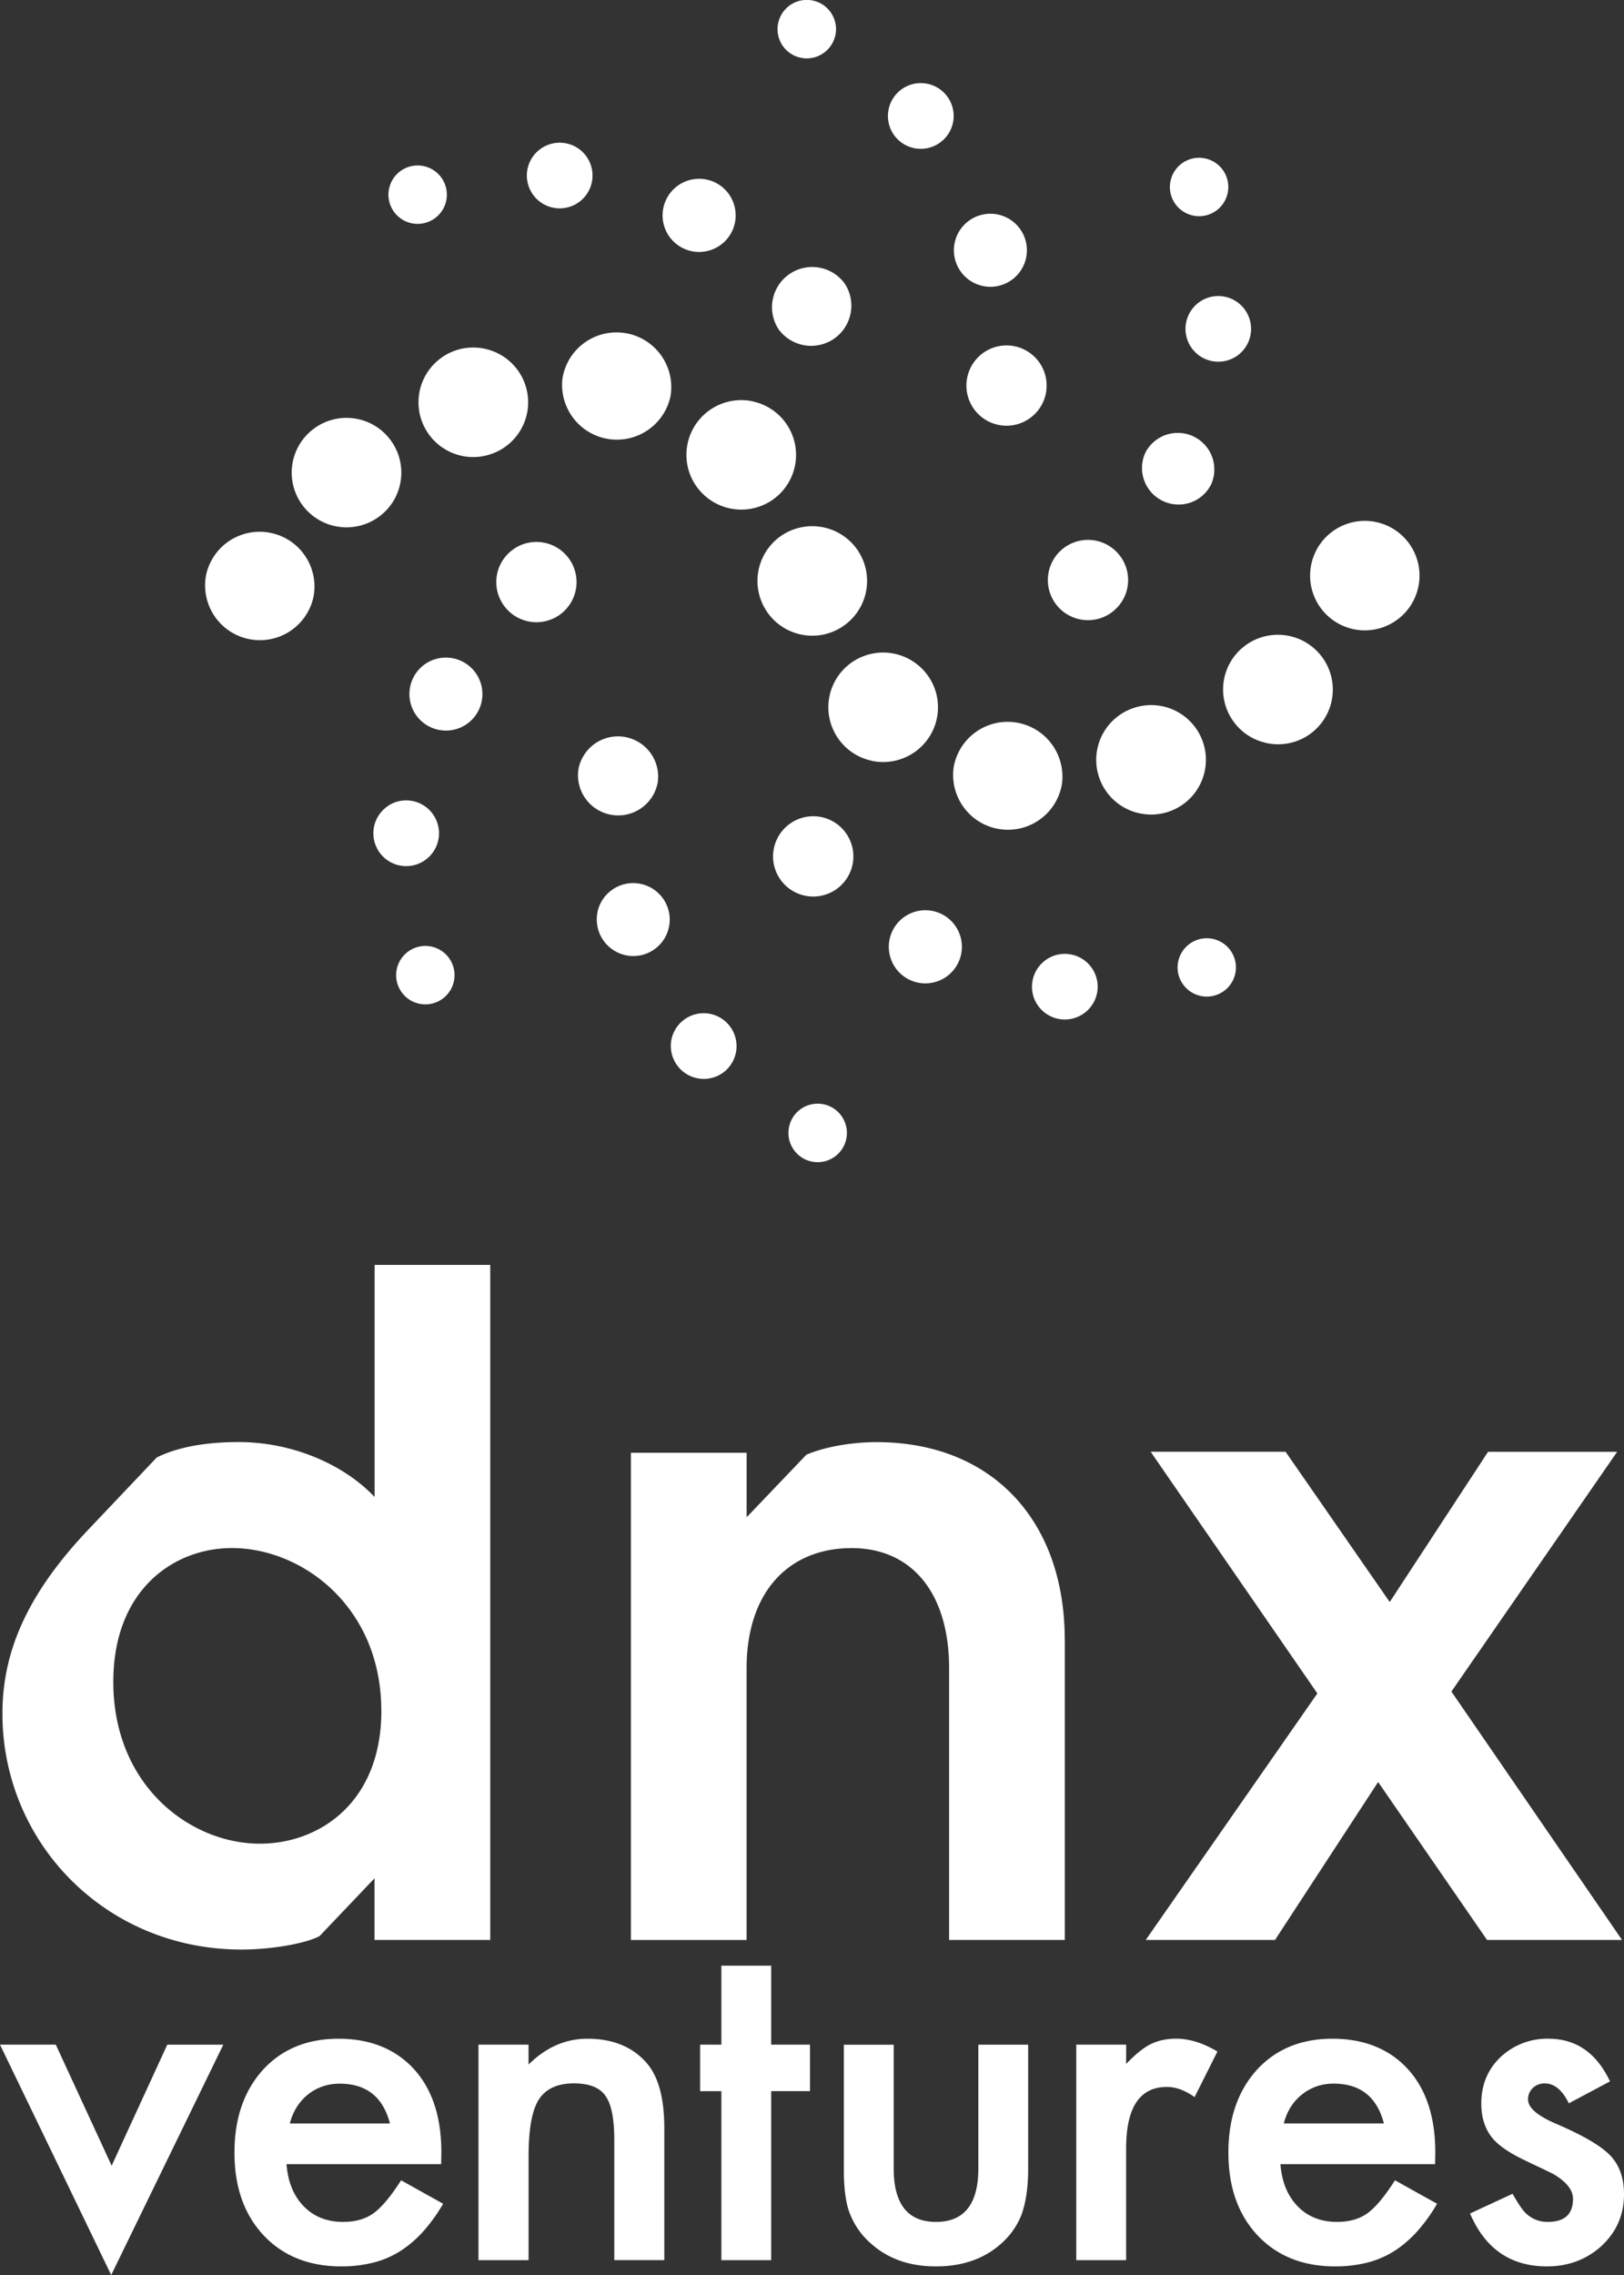 <svg xmlns="http://www.w3.org/2000/svg" width="40" height="56" fill="none"><rect width="100%" height="100%" fill="#333333" stroke="none"/><g fill="#fff" clip-path="url(#a)"><path d="M24.535 20.393a1.349 1.349 0 0 1-1.043-1.525 1.35 1.35 0 0 1 2.666.419 1.347 1.347 0 0 1-1.622 1.106m-3.074-1.669a1.346 1.346 0 0 1-.597-2.33 1.353 1.353 0 0 1 1.906.132c.49.56.431 1.41-.131 1.9a1.352 1.352 0 0 1-1.178.3m6.605 1.294a1.345 1.345 0 0 1-.152-2.59 1.347 1.347 0 1 1 .152 2.589m3.12-1.732a1.334 1.334 0 0 1-.764-.473 1.343 1.343 0 0 1 .207-1.892 1.353 1.353 0 0 1 1.898.206 1.346 1.346 0 0 1-1.342 2.16Zm2.14-2.802a1.347 1.347 0 1 1 .578-2.632 1.347 1.347 0 1 1-.578 2.632ZM15.475 8.213a1.349 1.349 0 0 1 1.043 1.525 1.35 1.35 0 0 1-2.665-.418 1.347 1.347 0 0 1 1.542-1.121l.08.014Zm3.073 1.67a1.346 1.346 0 0 1 .597 2.33 1.352 1.352 0 0 1-1.906-.133c-.49-.56-.43-1.41.131-1.899a1.352 1.352 0 0 1 1.178-.3m-6.605-1.295a1.346 1.346 0 0 1 .152 2.591 1.348 1.348 0 1 1-.15-2.591m-3.12 1.732c.29.063.562.223.762.473.467.58.374 1.429-.207 1.893a1.352 1.352 0 0 1-1.898-.207 1.346 1.346 0 0 1 .208-1.894c.331-.265.749-.35 1.134-.265m-2.14 2.803c.728.159 1.19.877 1.03 1.604a1.35 1.35 0 0 1-2.637-.577 1.349 1.349 0 0 1 1.607-1.027ZM27.33 15.11a.988.988 0 1 1 .266-1.414.985.985 0 0 1-.218 1.38l-.049.034Zm2.183-2.832a.9.9 0 0 1-1.295-1.15.9.9 0 0 1 1.617.787.904.904 0 0 1-.322.363Zm.93-3.502a.808.808 0 1 1-.348-1.484.809.809 0 0 1 .349 1.484Zm-.52-3.568a.718.718 0 1 1-.777-1.21.718.718 0 1 1 .777 1.21ZM12.68 13.496a.988.988 0 1 1-.266 1.414.985.985 0 0 1 .218-1.38l.049-.034Zm-2.183 2.833a.899.899 0 0 1 .882-.05.897.897 0 1 1-.79 1.613.898.898 0 0 1-.092-1.563Zm-.93 3.501a.808.808 0 1 1 .874 1.362.808.808 0 0 1-.873-1.36m.52 3.567a.718.718 0 1 1 .777 1.21.718.718 0 1 1-.777-1.21ZM25.756 9.704a.988.988 0 1 1 .011-.058c-.003.02-.006.04-.011.058Zm-.463-3.543a.899.899 0 1 1 0-.001M23.47 3.028a.81.81 0 0 1-1.422.333.808.808 0 1 1 1.263-1.012c.159.198.21.449.16.68M20.574.872a.72.72 0 0 1-.857.548.717.717 0 0 1-.549-.856.72.72 0 0 1 1.407.308M14.254 18.902a.99.99 0 0 1 1.945.365.99.99 0 0 1-1.955-.307l.01-.058Zm.463 3.543a.9.9 0 0 1 1.73-.1.897.897 0 0 1-.558 1.14.9.9 0 0 1-1.17-1.04m1.821 3.133a.81.81 0 1 1 1.299.804.812.812 0 0 1-1.299-.803m2.896 2.155a.72.72 0 0 1 1.407.307.72.72 0 0 1-1.407-.307ZM20.814 6.993a.988.988 0 0 1-.252 1.331.993.993 0 0 1-1.383-.216.99.99 0 0 1 1.6-1.163l.035.049m-2.838-2.18a.9.9 0 1 1-1.564.091.9.9 0 0 1 1.565-.091m-3.51-.928a.808.808 0 0 1-.77 1.238.81.81 0 0 1-.716-.891.81.81 0 0 1 1.487-.347Zm-3.574.519a.718.718 0 0 1-.218.992.718.718 0 1 1-.777-1.21.72.72 0 0 1 .995.218ZM19.197 21.614a.988.988 0 0 1 .251-1.332.987.987 0 1 1 1.165 1.597.99.99 0 0 1-1.416-.266m2.838 2.18a.9.9 0 1 1 1.565-.091.9.9 0 0 1-1.566.09m3.51.93a.809.809 0 1 1 1.488-.349.81.81 0 0 1-1.488.348m3.574-.52a.718.718 0 0 1 .218-.992.718.718 0 1 1-.217.992ZM20.07 15.646a1.348 1.348 0 0 1-.897-2.407 1.354 1.354 0 0 1 1.897.23c.459.588.355 1.433-.231 1.891-.229.18-.498.273-.768.287M12.075 31.138v16.615h-2.85v-1.518l-1.353 1.422c-.356.19-1.21.332-1.923.332-3.348 0-5.889-2.631-5.889-5.807 0-1.422.523-2.844 2.09-4.503l1.71-1.802c.475-.237 1.14-.38 2.018-.38 1.353 0 2.612.57 3.349 1.352v-5.713h2.849l-.001.002ZM9.392 42.112c0-2.56-1.947-4.006-3.681-4.006-1.425 0-2.92 1.02-2.92 3.295 0 2.56 1.899 3.982 3.61 3.982 1.471 0 2.992-1.02 2.992-3.271M26.227 40.358v7.395h-2.85V41.07c0-1.896-.95-2.963-2.398-2.963-1.544 0-2.59 1.067-2.59 2.963v6.684H15.54V35.76h2.85v1.588l1.472-1.54c.213-.095.855-.309 1.733-.309 2.827 0 4.63 1.92 4.63 4.859M32.448 41.685l-4.107-5.95h3.323l2.566 3.699 2.422-3.698h3.18l-4.083 5.902 4.203 6.115h-3.325l-2.683-3.888-2.54 3.888H28.22l4.227-6.068ZM1.375 50.331 2.75 53.31l1.37-2.979H5.5l-2.761 5.67L0 50.33h1.375ZM10.866 53.271H7.057c.033.436.175.782.426 1.04.25.255.572.382.966.382.306 0 .558-.072.758-.218.197-.145.421-.413.672-.806l1.036.577a4.15 4.15 0 0 1-.507.7c-.178.194-.37.354-.573.48a2.29 2.29 0 0 1-.66.274 3.21 3.21 0 0 1-.77.088c-.792 0-1.43-.254-1.91-.762-.48-.513-.72-1.191-.72-2.037 0-.846.233-1.517.699-2.037.469-.512 1.091-.768 1.865-.768s1.4.25 1.855.746c.451.494.677 1.178.677 2.053l-.005.288ZM9.605 52.27c-.171-.654-.584-.98-1.239-.98-.149 0-.289.023-.42.068-.131.045-.25.11-.357.196-.108.085-.2.188-.276.307a1.4 1.4 0 0 0-.174.409h2.466ZM11.784 50.33h1.234v.49c.428-.424.912-.636 1.45-.636.618 0 1.1.194 1.447.583.297.33.447.87.447 1.616v3.251H15.13v-2.962c0-.524-.073-.884-.219-1.084-.142-.203-.4-.305-.774-.305-.408 0-.697.134-.868.402-.167.266-.25.729-.25 1.39v2.56h-1.234V50.33ZM18.995 51.475v4.16h-1.227v-4.16h-.524V50.33h.524v-1.944h1.227v1.944h.955v1.144h-.955ZM22.012 50.331v3.044c0 .879.347 1.318 1.042 1.318.696 0 1.043-.44 1.043-1.318v-3.044h1.227v3.071c0 .425-.052.791-.158 1.1a1.852 1.852 0 0 1-.53.746c-.414.36-.94.54-1.582.54-.64 0-1.162-.18-1.576-.54a1.877 1.877 0 0 1-.54-.746c-.102-.247-.154-.614-.154-1.1v-3.07h1.228ZM26.51 50.33h1.228v.475c.225-.236.425-.398.6-.485.178-.09.389-.137.633-.137.323 0 .662.106 1.015.316l-.563 1.122c-.232-.166-.46-.25-.682-.25-.669 0-1.004.505-1.004 1.514v2.75h-1.228V50.33h.001ZM35.346 53.271h-3.808c.033.436.175.782.426 1.04.25.255.572.382.966.382.306 0 .558-.072.758-.218.197-.145.42-.413.671-.806l1.037.577a4.15 4.15 0 0 1-.507.7c-.178.194-.37.354-.573.48a2.29 2.29 0 0 1-.66.274 3.21 3.21 0 0 1-.77.088c-.792 0-1.43-.254-1.91-.762-.48-.513-.72-1.191-.72-2.037 0-.846.233-1.517.699-2.037.469-.512 1.091-.768 1.865-.768s1.4.25 1.855.746c.451.494.677 1.178.677 2.053l-.005.288Zm-1.26-1.002c-.17-.654-.583-.98-1.238-.98-.149 0-.288.023-.42.068a1.242 1.242 0 0 0-.633.503c-.077.12-.135.256-.174.409h2.466ZM39.656 51.234l-1.015.54c-.16-.327-.358-.49-.595-.49a.408.408 0 0 0-.289.111.371.371 0 0 0-.12.286c0 .204.237.405.71.605.65.28 1.09.537 1.315.773.225.236.338.554.338.953 0 .513-.19.94-.568 1.286-.367.326-.81.49-1.33.49-.892 0-1.523-.434-1.894-1.302l1.047-.485c.145.254.257.416.333.485a.76.76 0 0 0 .535.207c.414 0 .621-.189.621-.566 0-.218-.16-.42-.48-.61a20.656 20.656 0 0 0-.37-.18c-.125-.058-.25-.117-.377-.18-.356-.173-.608-.348-.753-.522-.185-.221-.279-.507-.279-.855 0-.461.158-.843.475-1.144a1.667 1.667 0 0 1 1.179-.452c.68 0 1.186.35 1.517 1.052v-.002Z"/></g><defs><clipPath id="a"><path fill="#fff" d="M0 0h40v56H0z"/></clipPath></defs></svg>